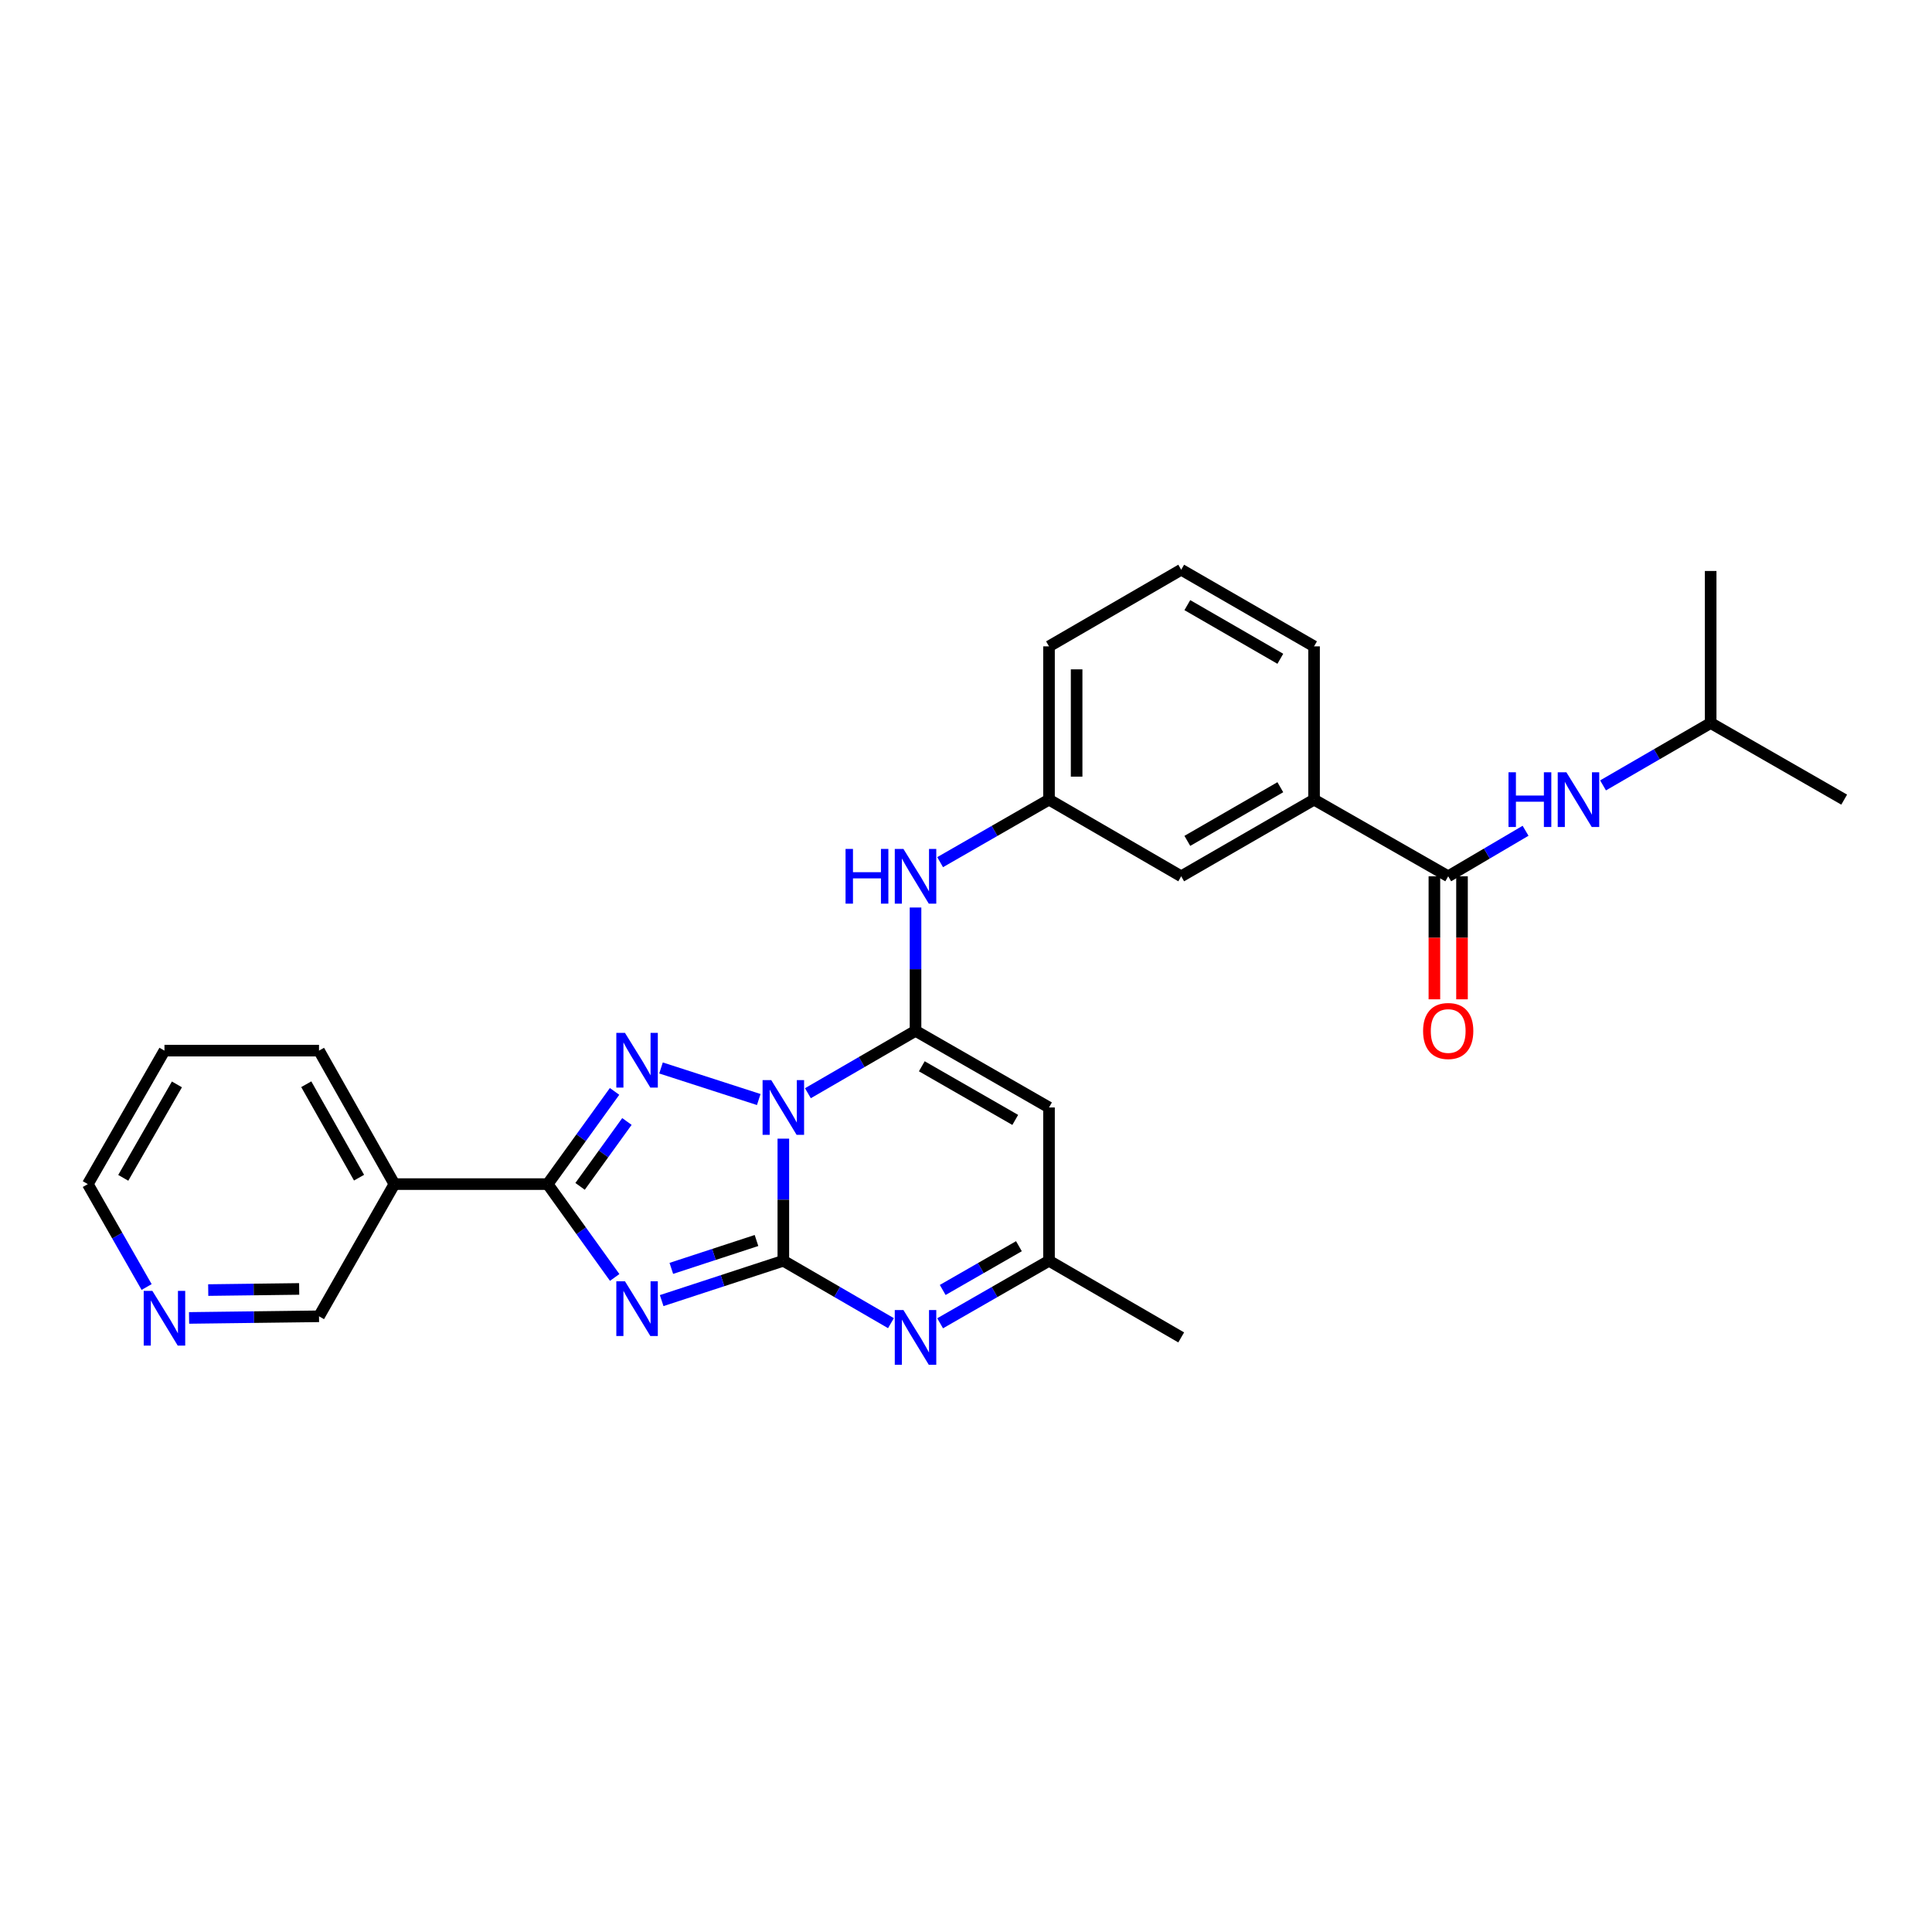 <?xml version='1.0' encoding='iso-8859-1'?>
<svg version='1.1' baseProfile='full'
              xmlns='http://www.w3.org/2000/svg'
                      xmlns:rdkit='http://www.rdkit.org/xml'
                      xmlns:xlink='http://www.w3.org/1999/xlink'
                  xml:space='preserve'
width='1000px' height='1000px' viewBox='0 0 1000 1000'>
<!-- END OF HEADER -->
<rect style='opacity:1.0;fill:#FFFFFF;stroke:none' width='1000' height='1000' x='0' y='0'> </rect>
<path class='bond-0' d='M 405.453,589.366 L 405.453,620.969' style='fill:none;fill-rule:evenodd;stroke:#0000FF;stroke-width:6px;stroke-linecap:butt;stroke-linejoin:miter;stroke-opacity:1' />
<path class='bond-0' d='M 405.453,620.969 L 405.453,652.572' style='fill:none;fill-rule:evenodd;stroke:#000000;stroke-width:6px;stroke-linecap:butt;stroke-linejoin:miter;stroke-opacity:1' />
<path class='bond-2' d='M 418.17,565.851 L 446.023,549.705' style='fill:none;fill-rule:evenodd;stroke:#0000FF;stroke-width:6px;stroke-linecap:butt;stroke-linejoin:miter;stroke-opacity:1' />
<path class='bond-2' d='M 446.023,549.705 L 473.876,533.56' style='fill:none;fill-rule:evenodd;stroke:#000000;stroke-width:6px;stroke-linecap:butt;stroke-linejoin:miter;stroke-opacity:1' />
<path class='bond-3' d='M 392.724,569.112 L 342.142,552.777' style='fill:none;fill-rule:evenodd;stroke:#0000FF;stroke-width:6px;stroke-linecap:butt;stroke-linejoin:miter;stroke-opacity:1' />
<path class='bond-1' d='M 405.453,652.572 L 373.966,662.879' style='fill:none;fill-rule:evenodd;stroke:#000000;stroke-width:6px;stroke-linecap:butt;stroke-linejoin:miter;stroke-opacity:1' />
<path class='bond-1' d='M 373.966,662.879 L 342.479,673.187' style='fill:none;fill-rule:evenodd;stroke:#0000FF;stroke-width:6px;stroke-linecap:butt;stroke-linejoin:miter;stroke-opacity:1' />
<path class='bond-1' d='M 391.56,642.081 L 369.519,649.296' style='fill:none;fill-rule:evenodd;stroke:#000000;stroke-width:6px;stroke-linecap:butt;stroke-linejoin:miter;stroke-opacity:1' />
<path class='bond-1' d='M 369.519,649.296 L 347.479,656.511' style='fill:none;fill-rule:evenodd;stroke:#0000FF;stroke-width:6px;stroke-linecap:butt;stroke-linejoin:miter;stroke-opacity:1' />
<path class='bond-5' d='M 405.453,652.572 L 433.306,668.721' style='fill:none;fill-rule:evenodd;stroke:#000000;stroke-width:6px;stroke-linecap:butt;stroke-linejoin:miter;stroke-opacity:1' />
<path class='bond-5' d='M 433.306,668.721 L 461.158,684.869' style='fill:none;fill-rule:evenodd;stroke:#0000FF;stroke-width:6px;stroke-linecap:butt;stroke-linejoin:miter;stroke-opacity:1' />
<path class='bond-28' d='M 318.156,661.21 L 300.809,637.052' style='fill:none;fill-rule:evenodd;stroke:#0000FF;stroke-width:6px;stroke-linecap:butt;stroke-linejoin:miter;stroke-opacity:1' />
<path class='bond-28' d='M 300.809,637.052 L 283.463,612.893' style='fill:none;fill-rule:evenodd;stroke:#000000;stroke-width:6px;stroke-linecap:butt;stroke-linejoin:miter;stroke-opacity:1' />
<path class='bond-6' d='M 473.876,533.56 L 542.966,573.223' style='fill:none;fill-rule:evenodd;stroke:#000000;stroke-width:6px;stroke-linecap:butt;stroke-linejoin:miter;stroke-opacity:1' />
<path class='bond-6' d='M 477.123,551.905 L 525.487,579.669' style='fill:none;fill-rule:evenodd;stroke:#000000;stroke-width:6px;stroke-linecap:butt;stroke-linejoin:miter;stroke-opacity:1' />
<path class='bond-8' d='M 473.876,533.56 L 473.876,501.644' style='fill:none;fill-rule:evenodd;stroke:#000000;stroke-width:6px;stroke-linecap:butt;stroke-linejoin:miter;stroke-opacity:1' />
<path class='bond-8' d='M 473.876,501.644 L 473.876,469.727' style='fill:none;fill-rule:evenodd;stroke:#0000FF;stroke-width:6px;stroke-linecap:butt;stroke-linejoin:miter;stroke-opacity:1' />
<path class='bond-4' d='M 318.099,564.911 L 300.781,588.902' style='fill:none;fill-rule:evenodd;stroke:#0000FF;stroke-width:6px;stroke-linecap:butt;stroke-linejoin:miter;stroke-opacity:1' />
<path class='bond-4' d='M 300.781,588.902 L 283.463,612.893' style='fill:none;fill-rule:evenodd;stroke:#000000;stroke-width:6px;stroke-linecap:butt;stroke-linejoin:miter;stroke-opacity:1' />
<path class='bond-4' d='M 324.493,580.474 L 312.37,597.268' style='fill:none;fill-rule:evenodd;stroke:#0000FF;stroke-width:6px;stroke-linecap:butt;stroke-linejoin:miter;stroke-opacity:1' />
<path class='bond-4' d='M 312.37,597.268 L 300.247,614.062' style='fill:none;fill-rule:evenodd;stroke:#000000;stroke-width:6px;stroke-linecap:butt;stroke-linejoin:miter;stroke-opacity:1' />
<path class='bond-10' d='M 283.463,612.893 L 204.137,612.893' style='fill:none;fill-rule:evenodd;stroke:#000000;stroke-width:6px;stroke-linecap:butt;stroke-linejoin:miter;stroke-opacity:1' />
<path class='bond-29' d='M 486.608,684.932 L 514.787,668.752' style='fill:none;fill-rule:evenodd;stroke:#0000FF;stroke-width:6px;stroke-linecap:butt;stroke-linejoin:miter;stroke-opacity:1' />
<path class='bond-29' d='M 514.787,668.752 L 542.966,652.572' style='fill:none;fill-rule:evenodd;stroke:#000000;stroke-width:6px;stroke-linecap:butt;stroke-linejoin:miter;stroke-opacity:1' />
<path class='bond-29' d='M 487.944,667.683 L 507.67,656.357' style='fill:none;fill-rule:evenodd;stroke:#0000FF;stroke-width:6px;stroke-linecap:butt;stroke-linejoin:miter;stroke-opacity:1' />
<path class='bond-29' d='M 507.67,656.357 L 527.395,645.031' style='fill:none;fill-rule:evenodd;stroke:#000000;stroke-width:6px;stroke-linecap:butt;stroke-linejoin:miter;stroke-opacity:1' />
<path class='bond-9' d='M 542.966,573.223 L 542.966,652.572' style='fill:none;fill-rule:evenodd;stroke:#000000;stroke-width:6px;stroke-linecap:butt;stroke-linejoin:miter;stroke-opacity:1' />
<path class='bond-7' d='M 749.586,453.567 L 680.154,413.889' style='fill:none;fill-rule:evenodd;stroke:#000000;stroke-width:6px;stroke-linecap:butt;stroke-linejoin:miter;stroke-opacity:1' />
<path class='bond-11' d='M 749.586,453.567 L 769.607,441.786' style='fill:none;fill-rule:evenodd;stroke:#000000;stroke-width:6px;stroke-linecap:butt;stroke-linejoin:miter;stroke-opacity:1' />
<path class='bond-11' d='M 769.607,441.786 L 789.628,430.005' style='fill:none;fill-rule:evenodd;stroke:#0000FF;stroke-width:6px;stroke-linecap:butt;stroke-linejoin:miter;stroke-opacity:1' />
<path class='bond-15' d='M 742.439,453.567 L 742.439,485.404' style='fill:none;fill-rule:evenodd;stroke:#000000;stroke-width:6px;stroke-linecap:butt;stroke-linejoin:miter;stroke-opacity:1' />
<path class='bond-15' d='M 742.439,485.404 L 742.439,517.24' style='fill:none;fill-rule:evenodd;stroke:#FF0000;stroke-width:6px;stroke-linecap:butt;stroke-linejoin:miter;stroke-opacity:1' />
<path class='bond-15' d='M 756.732,453.567 L 756.732,485.404' style='fill:none;fill-rule:evenodd;stroke:#000000;stroke-width:6px;stroke-linecap:butt;stroke-linejoin:miter;stroke-opacity:1' />
<path class='bond-15' d='M 756.732,485.404 L 756.732,517.24' style='fill:none;fill-rule:evenodd;stroke:#FF0000;stroke-width:6px;stroke-linecap:butt;stroke-linejoin:miter;stroke-opacity:1' />
<path class='bond-13' d='M 486.608,446.255 L 514.787,430.072' style='fill:none;fill-rule:evenodd;stroke:#0000FF;stroke-width:6px;stroke-linecap:butt;stroke-linejoin:miter;stroke-opacity:1' />
<path class='bond-13' d='M 514.787,430.072 L 542.966,413.889' style='fill:none;fill-rule:evenodd;stroke:#000000;stroke-width:6px;stroke-linecap:butt;stroke-linejoin:miter;stroke-opacity:1' />
<path class='bond-22' d='M 542.966,652.572 L 611.389,692.243' style='fill:none;fill-rule:evenodd;stroke:#000000;stroke-width:6px;stroke-linecap:butt;stroke-linejoin:miter;stroke-opacity:1' />
<path class='bond-17' d='M 204.137,612.893 L 165.118,681.317' style='fill:none;fill-rule:evenodd;stroke:#000000;stroke-width:6px;stroke-linecap:butt;stroke-linejoin:miter;stroke-opacity:1' />
<path class='bond-19' d='M 204.137,612.893 L 165.118,543.803' style='fill:none;fill-rule:evenodd;stroke:#000000;stroke-width:6px;stroke-linecap:butt;stroke-linejoin:miter;stroke-opacity:1' />
<path class='bond-19' d='M 185.839,609.558 L 158.525,561.195' style='fill:none;fill-rule:evenodd;stroke:#000000;stroke-width:6px;stroke-linecap:butt;stroke-linejoin:miter;stroke-opacity:1' />
<path class='bond-18' d='M 829.733,406.519 L 857.586,390.376' style='fill:none;fill-rule:evenodd;stroke:#0000FF;stroke-width:6px;stroke-linecap:butt;stroke-linejoin:miter;stroke-opacity:1' />
<path class='bond-18' d='M 857.586,390.376 L 885.439,374.234' style='fill:none;fill-rule:evenodd;stroke:#000000;stroke-width:6px;stroke-linecap:butt;stroke-linejoin:miter;stroke-opacity:1' />
<path class='bond-12' d='M 680.154,413.889 L 611.389,453.567' style='fill:none;fill-rule:evenodd;stroke:#000000;stroke-width:6px;stroke-linecap:butt;stroke-linejoin:miter;stroke-opacity:1' />
<path class='bond-12' d='M 662.696,407.461 L 614.561,435.236' style='fill:none;fill-rule:evenodd;stroke:#000000;stroke-width:6px;stroke-linecap:butt;stroke-linejoin:miter;stroke-opacity:1' />
<path class='bond-31' d='M 680.154,413.889 L 680.154,334.555' style='fill:none;fill-rule:evenodd;stroke:#000000;stroke-width:6px;stroke-linecap:butt;stroke-linejoin:miter;stroke-opacity:1' />
<path class='bond-14' d='M 542.966,413.889 L 611.389,453.567' style='fill:none;fill-rule:evenodd;stroke:#000000;stroke-width:6px;stroke-linecap:butt;stroke-linejoin:miter;stroke-opacity:1' />
<path class='bond-24' d='M 542.966,413.889 L 542.966,334.555' style='fill:none;fill-rule:evenodd;stroke:#000000;stroke-width:6px;stroke-linecap:butt;stroke-linejoin:miter;stroke-opacity:1' />
<path class='bond-24' d='M 557.259,401.989 L 557.259,346.455' style='fill:none;fill-rule:evenodd;stroke:#000000;stroke-width:6px;stroke-linecap:butt;stroke-linejoin:miter;stroke-opacity:1' />
<path class='bond-16' d='M 97.865,682.158 L 131.491,681.737' style='fill:none;fill-rule:evenodd;stroke:#0000FF;stroke-width:6px;stroke-linecap:butt;stroke-linejoin:miter;stroke-opacity:1' />
<path class='bond-16' d='M 131.491,681.737 L 165.118,681.317' style='fill:none;fill-rule:evenodd;stroke:#000000;stroke-width:6px;stroke-linecap:butt;stroke-linejoin:miter;stroke-opacity:1' />
<path class='bond-16' d='M 107.774,667.74 L 131.313,667.445' style='fill:none;fill-rule:evenodd;stroke:#0000FF;stroke-width:6px;stroke-linecap:butt;stroke-linejoin:miter;stroke-opacity:1' />
<path class='bond-16' d='M 131.313,667.445 L 154.851,667.151' style='fill:none;fill-rule:evenodd;stroke:#000000;stroke-width:6px;stroke-linecap:butt;stroke-linejoin:miter;stroke-opacity:1' />
<path class='bond-30' d='M 75.891,666.158 L 60.673,639.526' style='fill:none;fill-rule:evenodd;stroke:#0000FF;stroke-width:6px;stroke-linecap:butt;stroke-linejoin:miter;stroke-opacity:1' />
<path class='bond-30' d='M 60.673,639.526 L 45.455,612.893' style='fill:none;fill-rule:evenodd;stroke:#000000;stroke-width:6px;stroke-linecap:butt;stroke-linejoin:miter;stroke-opacity:1' />
<path class='bond-25' d='M 885.439,374.234 L 954.545,413.889' style='fill:none;fill-rule:evenodd;stroke:#000000;stroke-width:6px;stroke-linecap:butt;stroke-linejoin:miter;stroke-opacity:1' />
<path class='bond-26' d='M 885.439,374.234 L 885.439,295.536' style='fill:none;fill-rule:evenodd;stroke:#000000;stroke-width:6px;stroke-linecap:butt;stroke-linejoin:miter;stroke-opacity:1' />
<path class='bond-27' d='M 165.118,543.803 L 85.125,543.803' style='fill:none;fill-rule:evenodd;stroke:#000000;stroke-width:6px;stroke-linecap:butt;stroke-linejoin:miter;stroke-opacity:1' />
<path class='bond-20' d='M 680.154,334.555 L 611.389,294.885' style='fill:none;fill-rule:evenodd;stroke:#000000;stroke-width:6px;stroke-linecap:butt;stroke-linejoin:miter;stroke-opacity:1' />
<path class='bond-20' d='M 662.697,340.985 L 614.562,313.216' style='fill:none;fill-rule:evenodd;stroke:#000000;stroke-width:6px;stroke-linecap:butt;stroke-linejoin:miter;stroke-opacity:1' />
<path class='bond-21' d='M 611.389,294.885 L 542.966,334.555' style='fill:none;fill-rule:evenodd;stroke:#000000;stroke-width:6px;stroke-linecap:butt;stroke-linejoin:miter;stroke-opacity:1' />
<path class='bond-23' d='M 45.455,612.893 L 85.125,543.803' style='fill:none;fill-rule:evenodd;stroke:#000000;stroke-width:6px;stroke-linecap:butt;stroke-linejoin:miter;stroke-opacity:1' />
<path class='bond-23' d='M 63.8,609.647 L 91.57,561.284' style='fill:none;fill-rule:evenodd;stroke:#000000;stroke-width:6px;stroke-linecap:butt;stroke-linejoin:miter;stroke-opacity:1' />
<path  class='atom-0' d='M 399.193 559.063
L 408.473 574.063
Q 409.393 575.543, 410.873 578.223
Q 412.353 580.903, 412.433 581.063
L 412.433 559.063
L 416.193 559.063
L 416.193 587.383
L 412.313 587.383
L 402.353 570.983
Q 401.193 569.063, 399.953 566.863
Q 398.753 564.663, 398.393 563.983
L 398.393 587.383
L 394.713 587.383
L 394.713 559.063
L 399.193 559.063
' fill='#0000FF'/>
<path  class='atom-2' d='M 323.488 663.194
L 332.768 678.194
Q 333.688 679.674, 335.168 682.354
Q 336.648 685.034, 336.728 685.194
L 336.728 663.194
L 340.488 663.194
L 340.488 691.514
L 336.608 691.514
L 326.648 675.114
Q 325.488 673.194, 324.248 670.994
Q 323.048 668.794, 322.688 668.114
L 322.688 691.514
L 319.008 691.514
L 319.008 663.194
L 323.488 663.194
' fill='#0000FF'/>
<path  class='atom-4' d='M 323.488 534.614
L 332.768 549.614
Q 333.688 551.094, 335.168 553.774
Q 336.648 556.454, 336.728 556.614
L 336.728 534.614
L 340.488 534.614
L 340.488 562.934
L 336.608 562.934
L 326.648 546.534
Q 325.488 544.614, 324.248 542.414
Q 323.048 540.214, 322.688 539.534
L 322.688 562.934
L 319.008 562.934
L 319.008 534.614
L 323.488 534.614
' fill='#0000FF'/>
<path  class='atom-6' d='M 467.616 678.083
L 476.896 693.083
Q 477.816 694.563, 479.296 697.243
Q 480.776 699.923, 480.856 700.083
L 480.856 678.083
L 484.616 678.083
L 484.616 706.403
L 480.736 706.403
L 470.776 690.003
Q 469.616 688.083, 468.376 685.883
Q 467.176 683.683, 466.816 683.003
L 466.816 706.403
L 463.136 706.403
L 463.136 678.083
L 467.616 678.083
' fill='#0000FF'/>
<path  class='atom-9' d='M 437.656 439.407
L 441.496 439.407
L 441.496 451.447
L 455.976 451.447
L 455.976 439.407
L 459.816 439.407
L 459.816 467.727
L 455.976 467.727
L 455.976 454.647
L 441.496 454.647
L 441.496 467.727
L 437.656 467.727
L 437.656 439.407
' fill='#0000FF'/>
<path  class='atom-9' d='M 467.616 439.407
L 476.896 454.407
Q 477.816 455.887, 479.296 458.567
Q 480.776 461.247, 480.856 461.407
L 480.856 439.407
L 484.616 439.407
L 484.616 467.727
L 480.736 467.727
L 470.776 451.327
Q 469.616 449.407, 468.376 447.207
Q 467.176 445.007, 466.816 444.327
L 466.816 467.727
L 463.136 467.727
L 463.136 439.407
L 467.616 439.407
' fill='#0000FF'/>
<path  class='atom-12' d='M 780.796 399.729
L 784.636 399.729
L 784.636 411.769
L 799.116 411.769
L 799.116 399.729
L 802.956 399.729
L 802.956 428.049
L 799.116 428.049
L 799.116 414.969
L 784.636 414.969
L 784.636 428.049
L 780.796 428.049
L 780.796 399.729
' fill='#0000FF'/>
<path  class='atom-12' d='M 810.756 399.729
L 820.036 414.729
Q 820.956 416.209, 822.436 418.889
Q 823.916 421.569, 823.996 421.729
L 823.996 399.729
L 827.756 399.729
L 827.756 428.049
L 823.876 428.049
L 813.916 411.649
Q 812.756 409.729, 811.516 407.529
Q 810.316 405.329, 809.956 404.649
L 809.956 428.049
L 806.276 428.049
L 806.276 399.729
L 810.756 399.729
' fill='#0000FF'/>
<path  class='atom-16' d='M 736.586 533.64
Q 736.586 526.84, 739.946 523.04
Q 743.306 519.24, 749.586 519.24
Q 755.866 519.24, 759.226 523.04
Q 762.586 526.84, 762.586 533.64
Q 762.586 540.52, 759.186 544.44
Q 755.786 548.32, 749.586 548.32
Q 743.346 548.32, 739.946 544.44
Q 736.586 540.56, 736.586 533.64
M 749.586 545.12
Q 753.906 545.12, 756.226 542.24
Q 758.586 539.32, 758.586 533.64
Q 758.586 528.08, 756.226 525.28
Q 753.906 522.44, 749.586 522.44
Q 745.266 522.44, 742.906 525.24
Q 740.586 528.04, 740.586 533.64
Q 740.586 539.36, 742.906 542.24
Q 745.266 545.12, 749.586 545.12
' fill='#FF0000'/>
<path  class='atom-17' d='M 78.865 668.157
L 88.145 683.157
Q 89.065 684.637, 90.545 687.317
Q 92.025 689.997, 92.105 690.157
L 92.105 668.157
L 95.865 668.157
L 95.865 696.477
L 91.985 696.477
L 82.025 680.077
Q 80.865 678.157, 79.625 675.957
Q 78.425 673.757, 78.065 673.077
L 78.065 696.477
L 74.385 696.477
L 74.385 668.157
L 78.865 668.157
' fill='#0000FF'/>
</svg>
